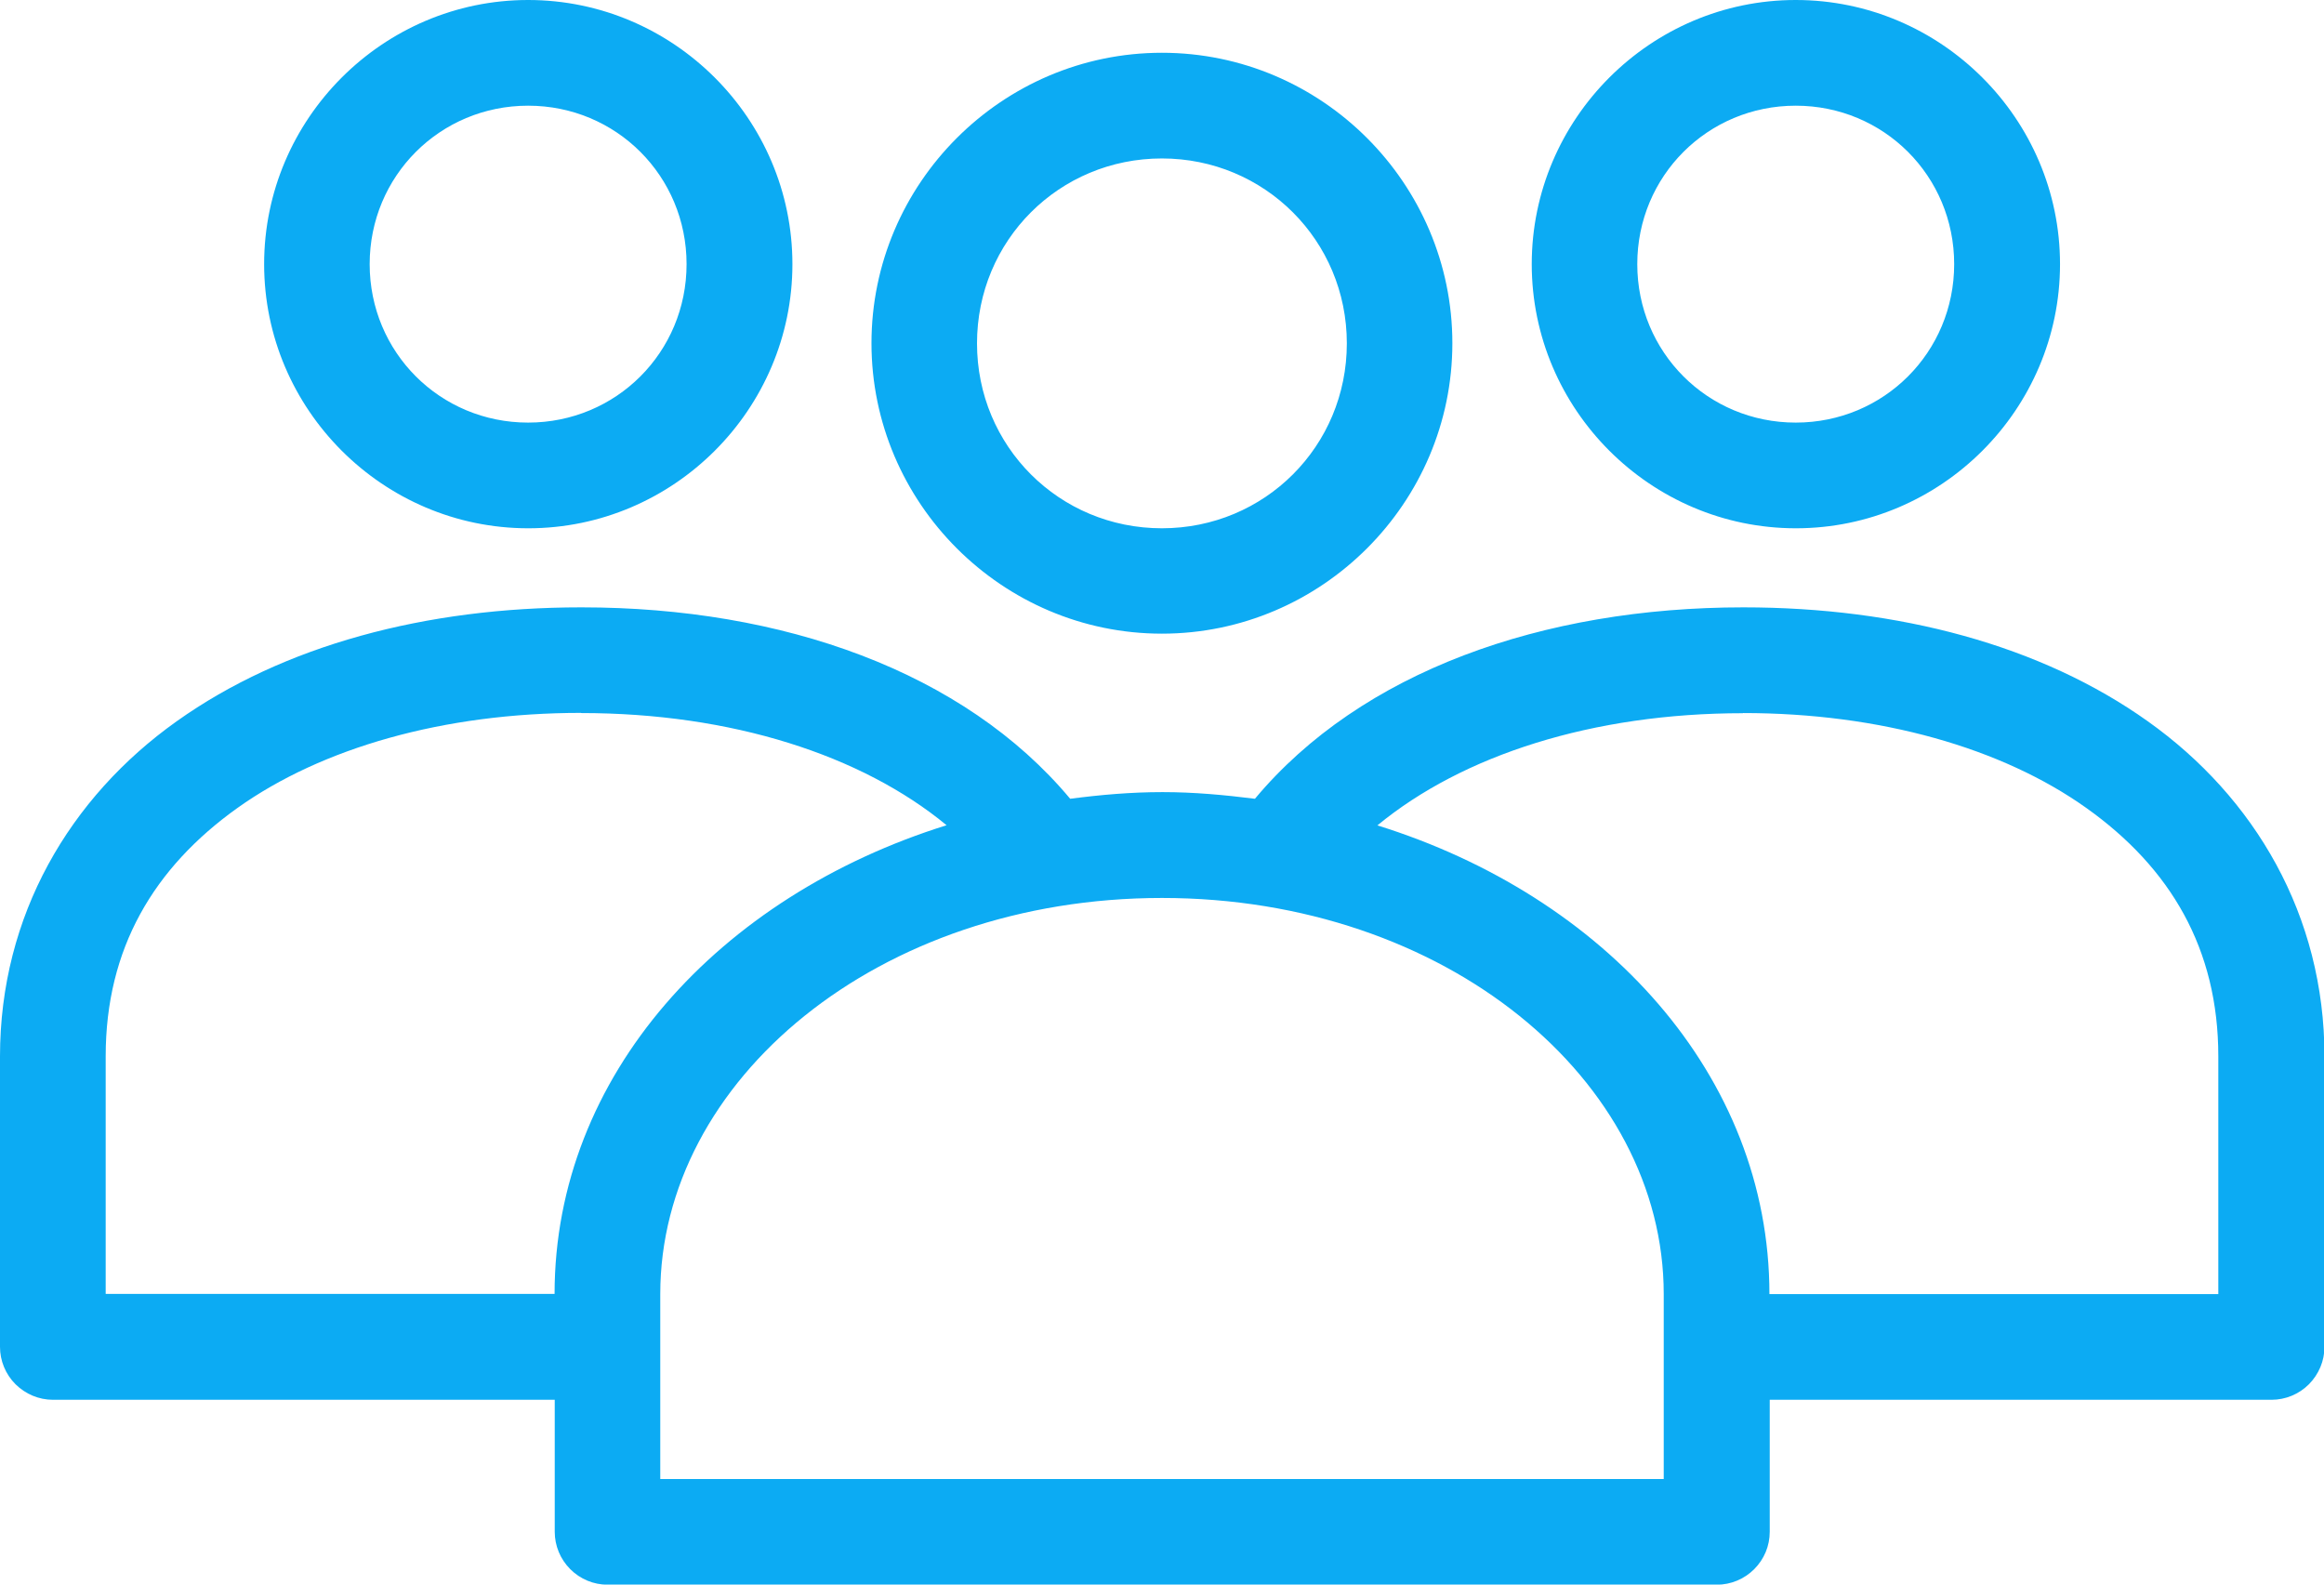 <?xml version="1.0" encoding="UTF-8"?>
<svg xmlns="http://www.w3.org/2000/svg" id="a" width="146.67" height="100" viewBox="0 0 146.67 100">
  <path d="M33.33,0C24.17,0,16.67,7.5,16.67,16.67s7.5,16.67,16.67,16.67,16.67-7.5,16.67-16.67S42.5,0,33.33,0h0ZM113.33,0C104.17,0,96.67,7.5,96.67,16.67s7.5,16.67,16.67,16.67,16.67-7.5,16.67-16.67S122.5,0,113.33,0h0ZM73.33,3.33c-10.09,0-18.33,8.25-18.33,18.33s8.25,18.33,18.33,18.33,18.33-8.25,18.33-18.33S83.42,3.33,73.33,3.33ZM33.33,6.67c5.56,0,10,4.44,10,10s-4.44,10-10,10-10-4.44-10-10,4.44-10,10-10ZM113.33,6.67c5.56,0,10,4.44,10,10s-4.44,10-10,10-10-4.44-10-10,4.44-10,10-10ZM73.33,10c6.48,0,11.67,5.18,11.67,11.67s-5.18,11.67-11.67,11.67-11.67-5.18-11.67-11.67,5.18-11.67,11.67-11.67ZM36.67,38.33c-9.79,0-18.78,2.39-25.52,7.19C4.4,50.32,0,57.77,0,66.67v18.33c0,.88.35,1.73.98,2.36.63.62,1.47.98,2.36.98h31.67v8.33c0,.88.35,1.73.98,2.36.63.63,1.47.98,2.36.98h70c.88,0,1.73-.35,2.36-.98.63-.63.98-1.47.98-2.36v-8.33h31.67c.88,0,1.73-.35,2.36-.98.62-.63.98-1.47.98-2.36v-18.33c0-8.9-4.4-16.35-11.15-21.15-6.74-4.8-15.73-7.19-25.52-7.19-12.68,0-24.13,4.06-30.83,12.08-1.92-.24-3.84-.42-5.83-.42s-3.92.17-5.83.42c-6.71-8.03-18.15-12.08-30.83-12.08h0ZM36.67,45c9.49,0,17.7,2.65,23.07,7.08-14.32,4.47-24.74,15.77-24.74,29.58H6.67v-15c0-6.8,3.03-11.9,8.33-15.68,5.31-3.78,12.99-5.99,21.67-5.99h0ZM110,45c8.67,0,16.36,2.21,21.67,5.99,5.31,3.78,8.33,8.88,8.33,15.68v15h-28.33c0-13.81-10.42-25.12-24.74-29.58,5.37-4.43,13.58-7.08,23.07-7.08h0ZM73.33,56.67c17.94,0,31.67,11.51,31.67,25v11.67h-63.33v-11.67c0-13.49,13.73-25,31.67-25h0Z" fill="#0cabf3" stroke-width="0"></path>
</svg>
